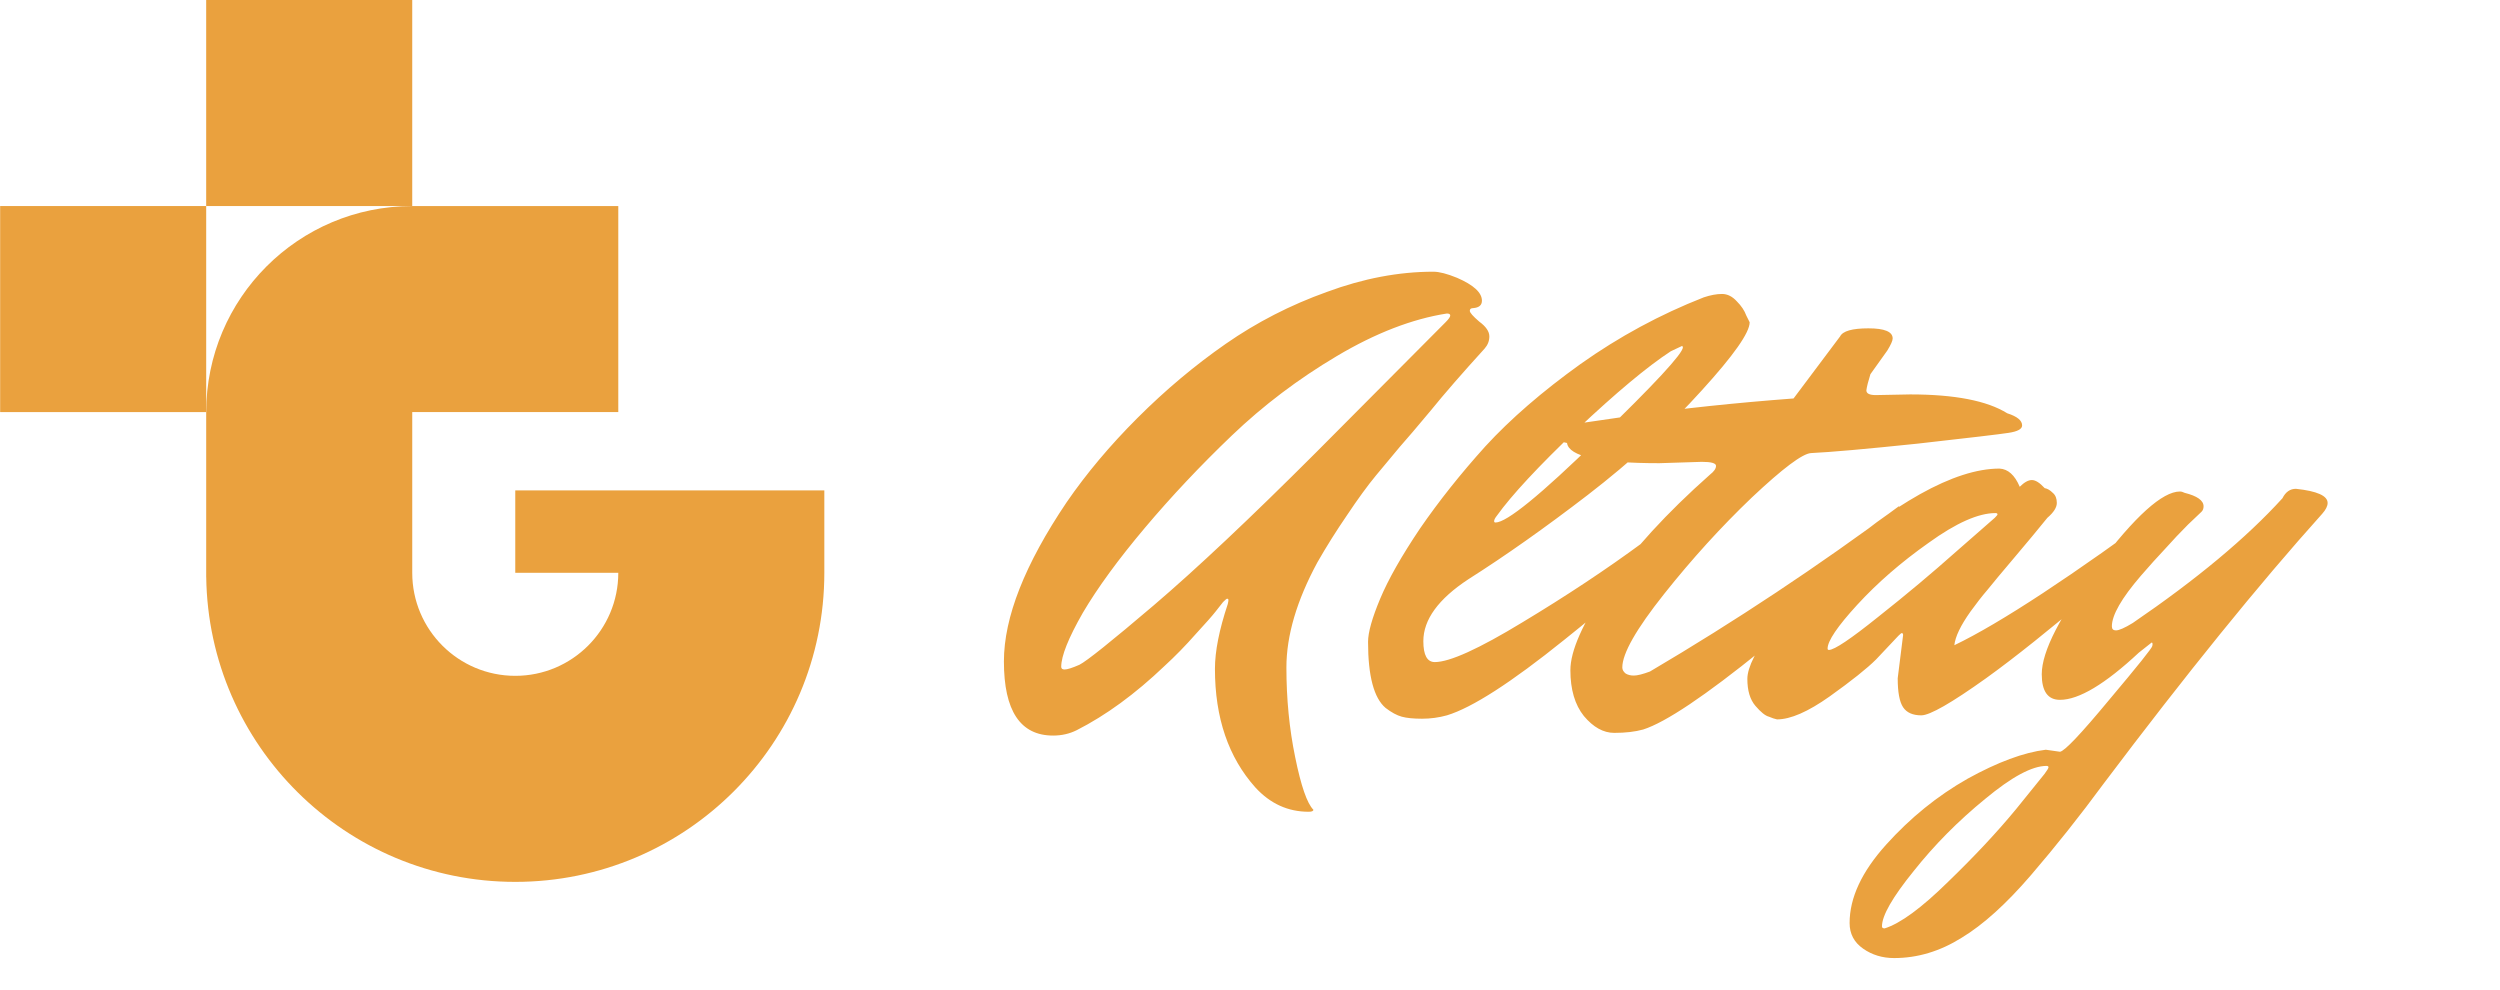 <?xml version="1.0" encoding="UTF-8"?> <svg xmlns="http://www.w3.org/2000/svg" width="927" height="367" viewBox="0 0 927 367" fill="none"> <path d="M455.25 224C455.417 223.333 455.5 222.833 455.5 222.5C455.5 222.167 455.333 222 455 222C454.833 222 454.333 222.417 453.5 223.25C452.833 224.083 451.917 225.25 450.75 226.75C449.583 228.25 447.083 231.083 443.25 235.25C439.583 239.417 435.75 243.333 431.75 247C420.917 257.333 410.083 265.25 399.25 270.75C396.583 272.083 393.667 272.75 390.5 272.75C378.333 272.75 372.25 263.583 372.25 245.25C372.25 228.917 380 209.25 395.5 186.25C402.833 175.583 411.583 165.167 421.75 155C432.083 144.667 443 135.5 454.5 127.5C466 119.5 478.5 113.083 492 108.25C505.5 103.25 518.667 100.75 531.5 100.75C533.667 100.75 536.583 101.5 540.25 103C546.417 105.667 549.5 108.5 549.5 111.5C549.5 113.167 548.417 114.083 546.25 114.25C545.417 114.25 545 114.583 545 115.25C545 115.917 546.167 117.25 548.5 119.25C551 121.083 552.25 122.917 552.25 124.75C552.25 126.417 551.667 127.917 550.5 129.25C542.167 138.417 535.5 146.083 530.5 152.25C525.5 158.25 521.667 162.75 519 165.75C516.5 168.75 513.583 172.25 510.25 176.25C507.083 180.083 503.5 185 499.5 191C495.5 196.833 491.833 202.667 488.5 208.5C480.833 222.667 477 235.667 477 247.5C477 259.167 478.083 270.25 480.25 280.75C482.417 291.417 484.667 297.917 487 300.25C487 300.75 486.417 301 485.25 301C477.583 301 471 298 465.5 292C455.5 280.833 450.5 266.167 450.5 248C450.5 241.5 452.083 233.5 455.25 224ZM488 167.75L536 119.5C537.167 118.333 537.75 117.5 537.75 117C537.75 116.5 537.333 116.25 536.5 116.25C523.667 118.25 510.083 123.5 495.75 132C481.417 140.5 468.417 150.333 456.75 161.5C445.083 172.667 434.333 184.083 424.5 195.75C414.667 207.417 407 217.917 401.5 227.25C396.167 236.583 393.5 243.25 393.5 247.25C393.5 247.917 393.917 248.25 394.75 248.25C395.75 248.25 397.583 247.667 400.25 246.5C402.917 245.167 412.083 237.833 427.75 224.5C443.583 211 463.667 192.083 488 167.75ZM532.025 245.5C537.525 245.5 548.359 240.583 564.525 230.75C580.859 220.917 595.692 211.083 609.025 201.25L629.275 186.5C630.775 187.667 631.525 189.083 631.525 190.75C631.525 192.417 630.692 194 629.025 195.5C627.359 197 624.942 199.167 621.775 202C618.775 204.833 612.942 209.917 604.275 217.25C595.609 224.583 587.525 231.25 580.025 237.25C560.359 253.083 545.859 262.417 536.525 265.25C533.525 266.083 530.442 266.5 527.275 266.5C524.109 266.5 521.609 266.25 519.775 265.75C517.942 265.25 515.942 264.167 513.775 262.5C509.442 258.833 507.275 250.667 507.275 238C507.275 234.5 508.775 229.167 511.775 222C514.775 214.833 519.692 206.167 526.525 196C533.525 185.833 541.609 175.667 550.775 165.5C560.109 155.333 571.859 145.167 586.025 135C600.359 124.833 615.609 116.583 631.775 110.25C634.275 109.417 636.525 109 638.525 109C640.525 109 642.359 109.917 644.025 111.75C645.692 113.417 646.859 115.167 647.525 117L648.775 119.5C648.775 123.333 642.859 131.75 631.025 144.75C618.859 158.25 604.775 171.167 588.775 183.5C572.942 195.667 558.192 206.083 544.525 214.75C533.359 222.083 527.775 229.75 527.775 237.75C527.775 242.917 529.192 245.5 532.025 245.5ZM554.525 193.75C558.692 193.75 571.275 183.5 592.275 163C613.442 142.5 624.025 131.083 624.025 128.75L623.775 128.25L619.525 130.25C610.859 135.917 599.275 145.583 584.775 159.25C570.442 172.917 560.525 183.583 555.025 191.25C554.359 192.083 554.025 192.75 554.025 193.25C554.025 193.583 554.192 193.75 554.525 193.75ZM695.551 146.5L708.301 146.25C724.801 146.25 736.801 148.583 744.301 153.25C747.967 154.417 749.801 155.917 749.801 157.75C749.801 159.083 748.134 160 744.801 160.5C741.634 161 730.384 162.333 711.051 164.5C691.884 166.5 678.717 167.667 671.551 168C668.384 168.167 661.051 173.667 649.551 184.5C638.217 195.333 627.384 207.25 617.051 220.25C606.717 233.25 601.551 242.333 601.551 247.5C601.551 248.333 601.967 249.083 602.801 249.75C603.634 250.25 604.634 250.5 605.801 250.5C607.134 250.5 609.134 250 611.801 249C643.467 230.333 674.217 209.917 704.051 187.75C705.551 188.917 706.301 190.333 706.301 192C706.301 193.667 705.467 195.333 703.801 197C702.134 198.5 699.634 200.75 696.301 203.75C693.134 206.75 687.134 212.167 678.301 220C669.467 227.833 661.134 234.833 653.301 241C632.301 258 617.634 267.833 609.301 270.5C606.301 271.333 602.717 271.75 598.551 271.75C594.551 271.75 590.801 269.667 587.301 265.5C583.967 261.333 582.301 255.667 582.301 248.5C582.301 241.333 586.884 231 596.051 217.5C605.384 204 618.051 190.167 634.051 176C635.551 174.833 636.301 173.75 636.301 172.75C636.301 171.75 634.551 171.25 631.051 171.25L615.301 171.75C593.134 171.75 581.717 169.25 581.051 164.25C575.884 163.25 573.301 161.75 573.301 159.75C573.301 159.083 573.634 158.75 574.301 158.75C574.967 158.583 575.551 158.5 576.051 158.5C576.551 158.333 577.384 158.167 578.551 158C579.717 157.833 588.884 156.5 606.051 154C623.384 151.5 643.051 149.417 665.051 147.75L682.301 124.75C683.301 122.75 686.801 121.75 692.801 121.75C698.801 121.75 701.801 123 701.801 125.5C701.801 126.333 701.134 127.833 699.801 130L693.551 138.75C692.717 141.417 692.217 143.417 692.051 144.75C692.051 145.917 693.217 146.5 695.551 146.5ZM703.67 251.5L705.67 235.5C705.67 235 705.503 234.75 705.17 234.75C705.003 234.75 704.587 235.083 703.92 235.75C701.753 238.083 699.003 241 695.67 244.5C692.337 247.833 686.587 252.417 678.42 258.25C670.42 263.917 663.92 266.75 658.92 266.75C658.087 266.583 657.087 266.25 655.92 265.75C654.587 265.417 652.92 264.083 650.92 261.75C648.92 259.417 647.92 256.083 647.92 251.75C647.92 247.417 651.253 240.833 657.92 232C664.42 223 672.253 214.25 681.42 205.75C690.587 197.083 700.753 189.583 711.92 183.25C723.253 176.917 733.087 173.75 741.42 173.75C744.587 173.917 747.087 176.167 748.92 180.5C750.587 178.833 752.087 178 753.42 178C754.753 178 756.337 179 758.17 181C759.17 181.167 760.17 181.75 761.17 182.75C762.17 183.583 762.67 184.833 762.67 186.5C762.67 188.167 761.503 190 759.17 192C755.67 196.333 751.587 201.25 746.92 206.75C742.253 212.25 738.92 216.25 736.92 218.75C734.92 221.083 732.837 223.75 730.67 226.75C727.003 231.917 725.003 236.083 724.67 239.25C741.67 231.083 768.42 213.5 804.92 186.5C806.42 187.667 807.17 189.083 807.17 190.75C807.17 192.417 806.503 193.833 805.17 195C803.837 196.167 802.17 197.583 800.17 199.25C798.337 200.917 794.587 204.167 788.92 209C783.253 213.833 777.753 218.5 772.42 223C767.253 227.333 761.253 232.25 754.42 237.75C747.753 243.083 741.753 247.667 736.42 251.5C723.587 260.667 715.587 265.25 712.42 265.25C709.253 265.25 707.003 264.25 705.67 262.25C704.337 260.25 703.67 256.667 703.67 251.5ZM678.17 241C680.17 241 686.253 236.917 696.42 228.75C706.753 220.583 716.503 212.417 725.67 204.25L739.67 192C740.337 191.333 740.67 190.917 740.67 190.75C740.67 190.417 740.42 190.25 739.92 190.25C733.587 190.25 725.337 193.917 715.17 201.25C705.003 208.417 696.17 216.083 688.67 224.25C681.337 232.25 677.67 237.667 677.67 240.5C677.67 240.833 677.837 241 678.17 241ZM851.332 181.25C859.165 182.083 863.082 183.833 863.082 186.5C863.082 187.667 862.415 189 861.082 190.5C837.582 216.667 810.582 250 780.082 290.5C771.249 302.5 762.249 313.833 753.082 324.5C743.915 335.167 735.332 342.917 727.332 347.75C719.332 352.75 710.999 355.25 702.332 355.25C697.999 355.25 694.165 354.083 690.832 351.75C687.499 349.417 685.832 346.25 685.832 342.25C685.832 332.917 690.332 323.25 699.332 313.25C708.332 303.25 718.415 295.083 729.582 288.75C740.749 282.583 750.415 279 758.582 278L763.832 278.75C765.499 278.583 771.582 272.167 782.082 259.5C792.749 246.833 798.082 240.167 798.082 239.5C798.249 238.667 798.165 238.25 797.832 238.25L793.082 242C780.582 253.667 770.832 259.5 763.832 259.5C759.332 259.5 757.082 256.333 757.082 250C757.082 241.5 763.999 228.083 777.832 209.75C791.665 191.417 801.832 182.25 808.332 182.25C808.832 182.25 809.415 182.417 810.082 182.75C814.749 183.917 817.082 185.583 817.082 187.75C817.082 188.583 816.832 189.25 816.332 189.75C815.999 190.083 814.332 191.667 811.332 194.5C808.499 197.333 805.665 200.333 802.832 203.5C799.999 206.5 796.999 209.833 793.832 213.5C786.665 221.833 783.082 228.083 783.082 232.25C783.082 233.25 783.582 233.75 784.582 233.75C785.749 233.75 787.832 232.833 790.832 231C814.499 214.833 832.999 199.417 846.332 184.75C847.499 182.417 849.165 181.25 851.332 181.25ZM698.832 344.25C704.665 342.417 712.499 336.667 722.332 327C732.165 317.5 740.582 308.5 747.582 300L758.082 287C759.082 285.667 759.582 284.833 759.582 284.5C759.582 284.167 759.332 284 758.832 284C753.499 284 745.915 288.083 736.082 296.25C726.082 304.417 717.249 313.333 709.582 323C701.749 332.667 697.832 339.5 697.832 343.5C697.832 344 698.165 344.25 698.832 344.25Z" fill="#EAA13E"></path> <path d="M152.855 76.402V0L76.453 0V76.402H152.855Z" fill="#EAA13E"></path> <path d="M76.457 152.804V76.402H0.055V152.804H76.457Z" fill="#EAA13E"></path> <path fill-rule="evenodd" clip-rule="evenodd" d="M152.859 76.402C110.663 76.402 76.457 110.608 76.457 152.804V212.398V213.925H76.467C77.285 276.513 128.277 327 191.06 327C254.353 327 305.662 275.691 305.662 212.398V181.837H191.06V212.398H229.261C229.261 233.495 212.158 250.598 191.06 250.598C169.962 250.598 152.859 233.495 152.859 212.398V152.804H229.261V76.402H152.859Z" fill="#EAA13E"></path> </svg> 